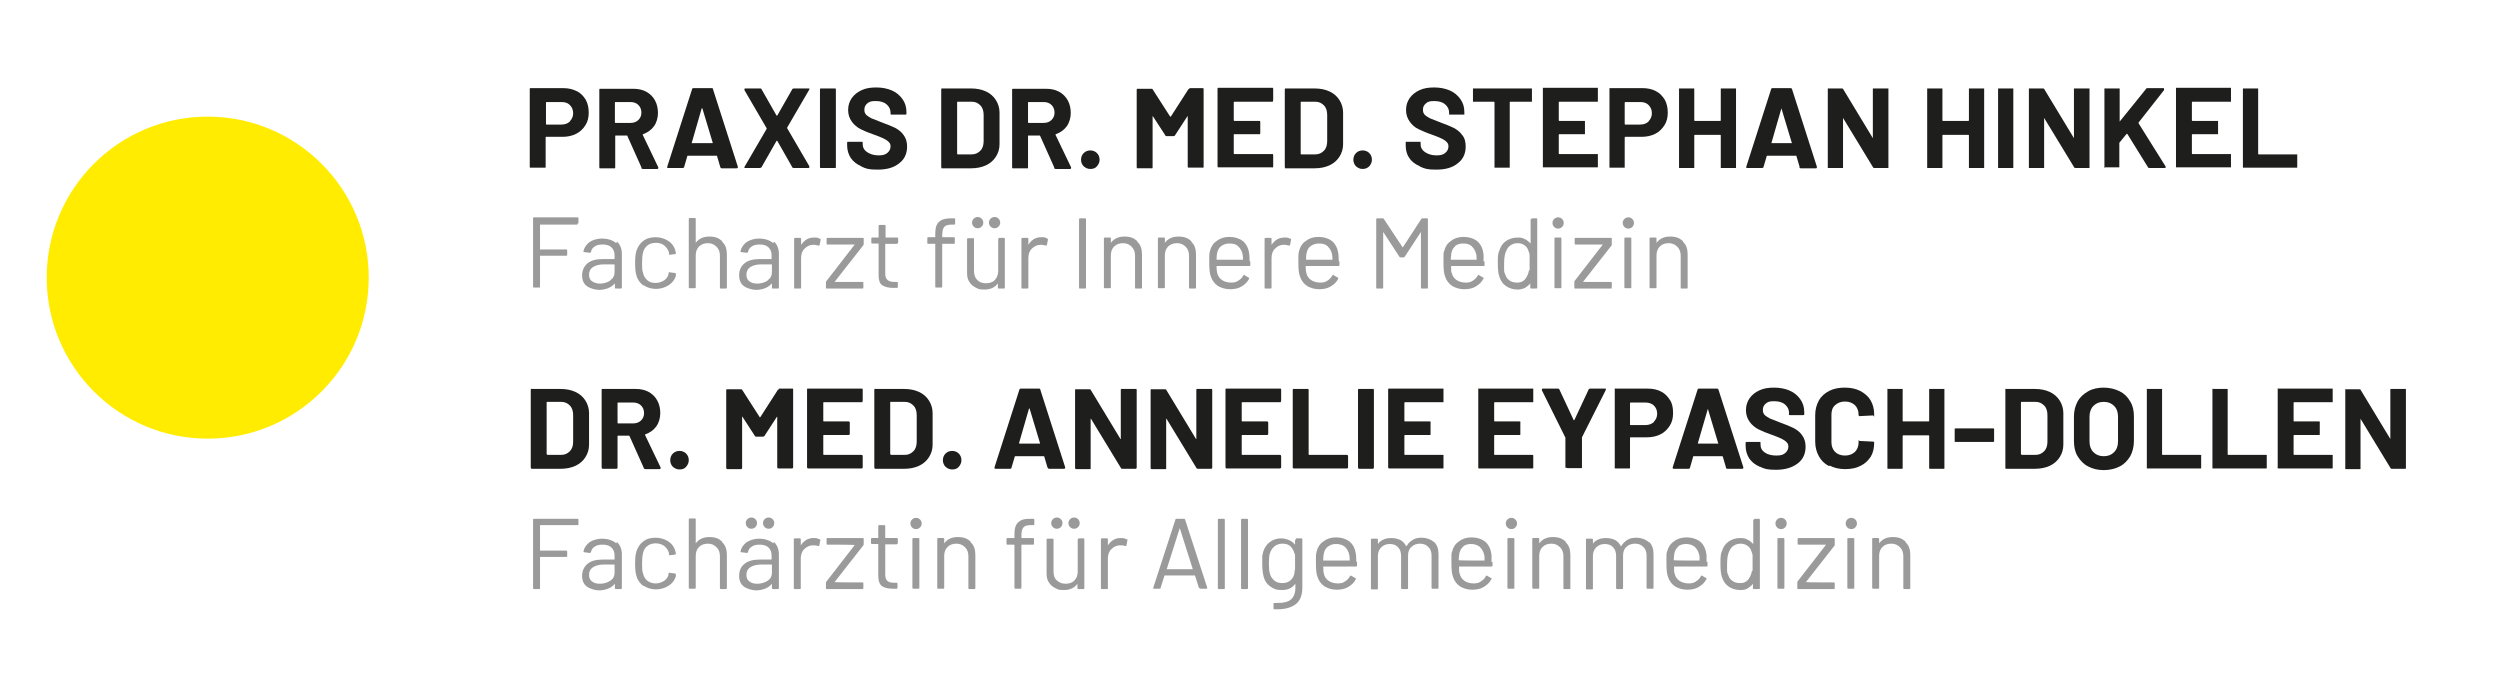 <?xml version="1.0" encoding="UTF-8"?>
<svg xmlns="http://www.w3.org/2000/svg" version="1.1" viewBox="0 0 754.6 204.1">
  <defs>
    <style>
      .cls-1 {
        fill: #9a9a9a;
      }

      .cls-2 {
        fill: #1e1e1c;
      }

      .cls-3 {
        fill: #ffec00;
      }
    </style>
  </defs>
  <!-- Generator: Adobe Illustrator 28.7.1, SVG Export Plug-In . SVG Version: 1.2.0 Build 142)  -->
  <g>
    <g id="Ebene_1">
      <g id="Ebene_1-2" data-name="Ebene_1">
        <g id="Ebene_1-2">
          <g>
            <path class="cls-2" d="M174.1,27.5c1.2.6,2,1.5,2.7,2.6.6,1.1.9,2.4.9,3.9s-.3,2.7-1,3.8-1.6,2-2.8,2.6-2.6.9-4.1.9h-4.9c-.1,0-.2,0-.2.2v8.8s0,.2-.1.3-.2,0-.3,0h-4.3c-.1,0-.1-.2-.1-.3v-23.4s0-.2.1-.3h10c1.5,0,2.9.3,4,.9h.1ZM172,36.6c.6-.6,1-1.4,1-2.4s-.3-1.8-1-2.5-1.5-.9-2.6-.9h-4.4c-.1,0-.2,0-.2.2v6.4s0,.2.2.2h4.4c1.1,0,1.9-.3,2.6-.9h0Z"/>
            <path class="cls-2" d="M193.6,50.5l-4.3-9.6h-3.4c-.1,0-.2,0-.2.2v9.4s0,.2-.1.3-.2,0-.3,0h-4.3s-.1-.2-.1-.3v-23.4s0-.2.1-.3h10.2c1.5,0,2.8.3,3.9.9s2,1.5,2.6,2.6.9,2.4.9,3.8-.4,2.9-1.2,4-1.9,1.9-3.3,2.4q-.1,0-.1.2l4.7,9.8v.2c0,.2-.1.3-.4.3h-4.2c-.2,0-.4,0-.5-.3h0v-.2ZM185.6,31v5.9s0,.2.2.2h4.5c1,0,1.8-.3,2.4-.9.6-.6.9-1.3.9-2.2s-.3-1.7-.9-2.3-1.4-.9-2.4-.9h-4.5c-.1,0-.2,0-.2.2Z"/>
            <path class="cls-2" d="M217.4,50.4l-1-3.4h-8.9l-1,3.4c0,.2-.2.3-.4.3h-4.7v-.4l7.5-23.4c0-.2.2-.3.5-.3h5.4c.2,0,.4,0,.4.3l7.5,23.4v.2c0,.2-.1.3-.4.3h-4.4c-.2,0-.4,0-.4-.3h-.1ZM208.9,43.2h6.1c.1,0,.2,0,.1-.2l-3.1-10.3h-.2l-3,10.4s0,.2.1.2h0Z"/>
            <path class="cls-2" d="M224.7,50.7v-.3l6.7-11.5v-.2l-6.7-11.5v-.2c0-.2,0-.3.3-.3h4.4c.2,0,.4,0,.5.3l4.5,7.9h.2l4.5-7.9c.1-.2.3-.3.5-.3h4.7v.3l-6.7,11.5v.2l6.7,11.5v.2c0,.2,0,.3-.3.3h-4.4c-.2,0-.4,0-.5-.3l-4.5-7.9h-.2l-4.5,7.9c-.1.2-.3.3-.5.3h-4.7Z"/>
            <path class="cls-2" d="M247.6,50.7s-.1-.2-.1-.3v-23.4s0-.2.1-.3h4.6s.1.2.1.3v23.4s0,.2-.1.3-.2,0-.3,0h-4c-.1,0-.2,0-.3,0h0Z"/>
            <path class="cls-2" d="M260,50.2c-1.4-.6-2.4-1.4-3.2-2.5-.7-1.1-1.1-2.4-1.1-3.8v-.8s0-.2.1-.3h4.5s.1.2.1.3v.5c0,.9.4,1.7,1.3,2.3s2,1,3.5,1,2.1-.3,2.7-.8.9-1.2.9-1.9-.2-1-.6-1.4-.9-.7-1.5-1-1.6-.7-3-1.2c-1.5-.5-2.9-1.1-3.9-1.6s-2-1.3-2.7-2.3-1.1-2.1-1.1-3.5.4-2.6,1.1-3.6,1.7-1.8,3-2.4c1.3-.6,2.7-.8,4.4-.8s3.3.3,4.7.9c1.4.6,2.4,1.5,3.2,2.6.8,1.1,1.2,2.4,1.2,3.9v.5s0,.2-.1.3h-4.6c0,0-.1-.2-.1-.3v-.3c0-1-.4-1.8-1.2-2.5s-1.9-1-3.3-1-1.9.2-2.5.7-.9,1.1-.9,1.9.2,1.1.5,1.5c.4.4.9.7,1.6,1.1.7.3,1.8.7,3.3,1.3,1.6.6,2.9,1.1,3.9,1.6.9.5,1.8,1.1,2.5,2.1.7.9,1.1,2.1,1.1,3.5,0,2.2-.8,3.9-2.4,5.1-1.6,1.3-3.7,1.9-6.5,1.9s-3.5-.3-4.8-.9h-.1Z"/>
            <path class="cls-2" d="M284.2,50.7s-.1-.2-.1-.3v-23.4s0-.2.1-.3h8.9c1.7,0,3.2.3,4.5.9,1.3.6,2.3,1.5,3,2.6s1.1,2.4,1.1,3.8v9.5c0,1.5-.4,2.7-1.1,3.8s-1.7,2-3,2.6-2.8.9-4.5.9h-8.9ZM289.1,46.6h4.2c1.1,0,1.9-.4,2.6-1.1.7-.7,1-1.7,1-2.9v-7.9c0-1.2-.3-2.2-1-2.9s-1.5-1.1-2.6-1.1h-4.2c-.1,0-.2,0-.2.2v15.5s0,.2.2.2Z"/>
            <path class="cls-2" d="M318.2,50.5l-4.3-9.6h-3.4c-.1,0-.2,0-.2.2v9.4s0,.2-.1.3-.2,0-.3,0h-4.3s-.1-.2-.1-.3v-23.4s0-.2.1-.3h10.2c1.5,0,2.8.3,3.9.9s2,1.5,2.6,2.6.9,2.4.9,3.8-.4,2.9-1.2,4c-.8,1.1-1.9,1.9-3.3,2.4q-.1,0-.1.2l4.7,9.8v.2c0,.2-.1.3-.4.3h-4.2c-.2,0-.4,0-.5-.3h0v-.2ZM310.3,31v5.9s0,.2.2.2h4.5c1,0,1.8-.3,2.4-.9.6-.6.9-1.3.9-2.2s-.3-1.7-.9-2.3-1.4-.9-2.4-.9h-4.5c-.1,0-.2,0-.2.2Z"/>
            <path class="cls-2" d="M327.1,50.2c-.5-.5-.8-1.2-.8-2s.3-1.5.8-2,1.2-.8,2-.8,1.5.3,2,.8.8,1.2.8,2-.3,1.4-.8,2-1.2.8-2,.8-1.4-.3-2-.8Z"/>
            <path class="cls-2" d="M358.9,26.6h4.3s.1.2.1.3v23.4s0,.2-.1.3-.2,0-.3,0h-4.3c0,0-.1-.2-.1-.3v-15.2h-.1l-3.7,5.7c-.1.2-.3.3-.5.3h-2c-.2,0-.4,0-.5-.3l-3.7-5.7h-.1v15.4s0,.2-.1.3-.2,0-.3,0h-4.3s-.1-.2-.1-.3v-23.4s0-.2.1-.3h4.3c.2,0,.4,0,.5.3l5.2,8.1h.2l5.2-8.1c.1-.2.3-.3.5-.3,0,0-.2-.2-.2-.2Z"/>
            <path class="cls-2" d="M384.2,30.7h-11.6c-.1,0-.2,0-.2.2v5.4s0,.2.2.2h7.7s.1.2.1.3v3.4s0,.2-.1.3h-7.7c-.1,0-.2,0-.2.2v5.6s0,.2.2.2h11.6c0,0,.1.2.1.3v3.4s0,.2-.1.3-.2,0-.3,0h-16.3c0,0-.1-.2-.1-.3v-23.4s0-.2.1-.3h16.6s.1.2.1.3v3.4s0,.2-.1.3v-.2.4Z"/>
            <path class="cls-2" d="M387.9,50.7s-.1-.2-.1-.3v-23.4s0-.2.1-.3h8.9c1.7,0,3.2.3,4.5.9,1.3.6,2.3,1.5,3,2.6s1.1,2.4,1.1,3.8v9.5c0,1.5-.4,2.7-1.1,3.8s-1.7,2-3,2.6-2.8.9-4.5.9h-8.9ZM392.8,46.6h4.2c1.1,0,1.9-.4,2.6-1.1.7-.7,1-1.7,1-2.9v-7.9c0-1.2-.3-2.2-1-2.9s-1.5-1.1-2.6-1.1h-4.2c-.1,0-.2,0-.2.2v15.5s0,.2.2.2Z"/>
            <path class="cls-2" d="M409.3,50.2c-.5-.5-.8-1.2-.8-2s.3-1.5.8-2,1.2-.8,2-.8,1.5.3,2,.8.8,1.2.8,2-.3,1.4-.8,2c-.5.5-1.2.8-2,.8s-1.4-.3-2-.8Z"/>
            <path class="cls-2" d="M428.6,50.2c-1.4-.6-2.5-1.4-3.2-2.5-.8-1.1-1.1-2.4-1.1-3.8v-1.1h4.5v.8c0,.9.4,1.7,1.3,2.3s2,1,3.5,1,2.1-.3,2.7-.8.9-1.2.9-1.9-.2-1-.6-1.4-.9-.7-1.5-1-1.6-.7-3-1.2c-1.5-.5-2.8-1.1-3.9-1.6s-2-1.3-2.7-2.3-1.1-2.1-1.1-3.5.4-2.6,1.1-3.6,1.7-1.8,3-2.4,2.7-.8,4.4-.8,3.3.3,4.7.9c1.4.6,2.4,1.5,3.2,2.6s1.2,2.4,1.2,3.9v.8c0,0-.2,0-.3,0h-4.3c0,0,0-.2,0-.3v-.3c0-1-.4-1.8-1.2-2.5s-1.9-1-3.3-1-1.9.2-2.5.7-.9,1.1-.9,1.9.2,1.1.5,1.5c.4.4.9.7,1.6,1.1.7.3,1.8.7,3.3,1.3,1.6.6,2.9,1.1,3.9,1.6.9.5,1.8,1.1,2.5,2.1.8.9,1.1,2.1,1.1,3.5,0,2.2-.8,3.9-2.4,5.1-1.6,1.3-3.7,1.9-6.5,1.9s-3.5-.3-4.8-.9h-.1Z"/>
            <path class="cls-2" d="M462.4,26.7v4c0,0-.2,0-.3,0h-6.2s-.2,0-.2.2v19.7c0,0-.2,0-.3,0h-4.3v-19.7s0-.2-.2-.2h-6.3c0,0,0-.2,0-.3v-3.7h18-.2Z"/>
            <path class="cls-2" d="M482.3,30.7h-11.6s-.2,0-.2.2v5.4s0,.2.2.2h7.7v4h-7.7s-.2,0-.2.2v5.6s0,.2.2.2h11.6c0,0,0,.2,0,.3v3.7c0,0-.2,0-.3,0h-16.3c0,0,0-.2,0-.3v-23.7h16.6v4-.2.4Z"/>
            <path class="cls-2" d="M499.8,27.5c1.2.6,2,1.5,2.7,2.6.6,1.1.9,2.4.9,3.9s-.3,2.7-1,3.8-1.6,2-2.8,2.6-2.6.9-4.1.9h-4.9s-.2,0-.2.2v9.1c0,0-.2,0-.3,0h-4.3c0,0,0-.2,0-.3v-23.7h10c1.5,0,2.9.3,4,.9h0ZM497.6,36.6c.6-.6,1-1.4,1-2.4s-.3-1.8-1-2.5-1.5-.9-2.6-.9h-4.4s-.2,0-.2.2v6.4s0,.2.2.2h4.4c1.1,0,1.9-.3,2.6-.9h0Z"/>
            <path class="cls-2" d="M519.4,26.7h4.6v24c0,0-.2,0-.3,0h-4.3v-9.8s0-.2-.2-.2h-7.6s-.2,0-.2.2v9.8c0,0-.2,0-.3,0h-4.3c0,0,0-.2,0-.3v-23.7h4.6v9.6s0,.2.2.2h7.6s.2,0,.2-.2v-9.6Z"/>
            <path class="cls-2" d="M543.2,50.4l-1-3.4h-8.9l-1,3.4c0,.2-.2.3-.5.3h-4.7v-.4l7.5-23.4c0-.2.2-.3.4-.3h5.4c.2,0,.4,0,.5.3l7.5,23.4v.2c0,.2,0,.3-.4.3h-4.4c-.2,0-.4,0-.5-.3h.1ZM534.7,43.2h6.1s.2,0,0-.2l-3.1-10.3h0l-3,10.4v.2h0Z"/>
            <path class="cls-2" d="M565.4,26.7h4.6v24c0,0-.2,0-.3,0h-3.9c-.2,0-.4,0-.5-.3l-9-14.8h0v15.1h-4.6c0,0,0-.2,0-.3v-23.7h4.2c.2,0,.4,0,.5.3l8.9,14.7h0v-15h0Z"/>
            <path class="cls-2" d="M594.3,26.7h4.6v24c0,0-.2,0-.3,0h-4.3v-9.8s0-.2-.2-.2h-7.6s-.2,0-.2.2v9.8c0,0-.2,0-.3,0h-4.3c0,0,0-.2,0-.3v-23.7h4.6v9.6s0,.2.2.2h7.6s.2,0,.2-.2v-9.6Z"/>
            <path class="cls-2" d="M603.1,50.7v-24h4.6v24c0,0-.2,0-.3,0h-4s-.2,0-.3,0h0Z"/>
            <path class="cls-2" d="M626.1,26.7h4.6v24c0,0-.2,0-.3,0h-3.9c-.2,0-.4,0-.5-.3l-9-14.8h0v15.1h-4.6c0,0,0-.2,0-.3v-23.7h4.2c.2,0,.4,0,.5.3l8.9,14.7h0v-15h0Z"/>
            <path class="cls-2" d="M635.2,50.7v-24h4.6v10h0l8-9.9c0-.2.3-.2.5-.2h4.6c.2,0,.3,0,.3.2v.4l-7.7,9.8v.2l8.2,13.1v.2q0,.2-.3.2h-4.6c-.2,0-.4,0-.5-.3l-6.2-10h-.2l-2.2,2.7v7.4c0,0-.2,0-.3,0h-4.3v.2Z"/>
            <path class="cls-2" d="M673.4,30.7h-11.6s-.2,0-.2.2v5.4s0,.2.2.2h7.7v4h-7.7s-.2,0-.2.2v5.6s0,.2.2.2h11.6c0,0,0,.2,0,.3v3.7c0,0-.2,0-.3,0h-16.3c0,0,0-.2,0-.3v-23.7h16.6v4-.2.4Z"/>
            <path class="cls-2" d="M677,50.7v-24h4.6v19.7s0,.2.2.2h11.6c0,0,0,.2,0,.3v3.7c0,0-.2,0-.3,0h-16.2.1Z"/>
            <path class="cls-1" d="M174.2,67.8h-11.2v7.5h7.9c.2,0,.3,0,.3.3v1.3c0,.2-.1.3-.3.3h-7.9v9.3c0,.2,0,.3-.3.3h-1.5c-.2,0-.3,0-.3-.3v-20.6c0-.2,0-.3.3-.3h13.1c.2,0,.3,0,.3.3v1.3c0,.2,0,.3-.3.3h0v.3Z"/>
            <path class="cls-1" d="M186.2,72.9c1,.9,1.5,2.2,1.5,3.7v10.2c0,.2-.1.3-.3.3h-1.5c-.2,0-.3,0-.3-.3v-1.2h-.1c-.5.6-1.2,1.1-2,1.4s-1.7.5-2.7.5-2.6-.4-3.6-1.1-1.5-1.8-1.5-3.3.6-2.7,1.6-3.6c1.1-.9,2.6-1.3,4.6-1.3h3.6v-1.1c0-1-.3-1.8-.9-2.4s-1.5-.9-2.7-.9-1.8.2-2.4.6-1,.9-1.1,1.6c0,.2-.2.3-.4.3l-1.6-.2c-.2,0-.3,0-.3-.2.2-1.1.8-2,1.8-2.8,1-.7,2.4-1.1,3.9-1.1s3.2.5,4.2,1.4l.2-.4h0ZM184.2,84.6c.9-.6,1.3-1.4,1.3-2.4v-2.4h-3.3c-1.3,0-2.4.3-3.2.8s-1.2,1.3-1.2,2.3.3,1.6.9,2,1.4.7,2.4.7,2.2-.3,3.1-.9h0Z"/>
            <path class="cls-1" d="M194.2,86.2c-1-.8-1.8-1.8-2.1-3.1-.3-.9-.4-2.1-.4-3.7s.1-2.7.4-3.7c.4-1.2,1.1-2.3,2.1-3,1-.8,2.3-1.1,3.7-1.1s2.7.4,3.8,1.1,1.8,1.7,2.1,2.8c.1.4.2.7.2.9h0c0,.2,0,.3-.3.3l-1.5.2h0c-.1,0-.2,0-.3-.3v-.5c-.3-.8-.7-1.4-1.4-2s-1.6-.8-2.6-.8-1.9.3-2.5.8-1.1,1.2-1.3,2.1c-.2.8-.3,1.8-.3,3.1s0,2.4.3,3.1c.2.9.6,1.6,1.3,2.2s1.5.8,2.5.8,1.8-.3,2.6-.8c.7-.5,1.2-1.2,1.3-2h0v-.2c0-.2.1-.3.4-.2l1.5.2c.2,0,.3,0,.3.3v.6c-.4,1.2-1.1,2.1-2.2,2.8s-2.4,1.1-3.8,1.1-2.7-.4-3.7-1.1h-.1Z"/>
            <path class="cls-1" d="M218,73c1,.9,1.4,2.2,1.4,3.8v10c0,.2-.1.3-.3.3h-1.5c-.2,0-.3,0-.3-.3v-9.6c0-1.1-.3-2-1-2.7s-1.5-1.1-2.6-1.1-2,.3-2.7,1-1,1.6-1,2.7v9.6c0,.2-.1.3-.3.3h-1.5c-.2,0-.3,0-.3-.3v-20.6c0-.2.1-.3.3-.3h1.5c.2,0,.3,0,.3.3v7.2h0c.9-1.2,2.2-1.9,4.1-1.9s2.9.5,3.9,1.4v.2h0Z"/>
            <path class="cls-1" d="M233.6,72.9c1,.9,1.5,2.2,1.5,3.7v10.2c0,.2-.1.3-.3.3h-1.5c-.2,0-.3,0-.3-.3v-1.2h-.1c-.5.6-1.2,1.1-2,1.4s-1.7.5-2.7.5-2.6-.4-3.6-1.1-1.5-1.8-1.5-3.3.5-2.7,1.6-3.6,2.6-1.3,4.6-1.3h3.6v-1.1c0-1-.3-1.8-.9-2.4s-1.5-.9-2.7-.9-1.8.2-2.4.6-1,.9-1.1,1.6c0,.2-.2.3-.4.3l-1.6-.2c-.2,0-.3,0-.3-.2.2-1.1.8-2,1.8-2.8,1.1-.7,2.4-1.1,3.9-1.1s3.2.5,4.2,1.4l.2-.4h0ZM231.7,84.6c.9-.6,1.3-1.4,1.3-2.4v-2.4h-3.3c-1.3,0-2.4.3-3.2.8s-1.2,1.3-1.2,2.3.3,1.6.9,2c.6.5,1.4.7,2.4.7s2.2-.3,3.1-.9h0Z"/>
            <path class="cls-1" d="M247.5,72c.2,0,.2.2.2.4l-.3,1.5c0,.2-.2.3-.4.2-.3,0-.7-.2-1.2-.2h-.4c-1.1,0-1.9.5-2.6,1.2s-1,1.7-1,2.8v8.9c0,.2-.1.3-.3.3h-1.5c-.2,0-.3,0-.3-.3v-14.7c0-.2.1-.3.3-.3h1.5c.2,0,.3,0,.3.3v1.8h0c.4-.6,1-1.2,1.6-1.6.7-.4,1.4-.6,2.3-.6s1.2,0,1.7.4h0Z"/>
            <path class="cls-1" d="M249.3,86.8v-1.5s0-.3.1-.4l8.6-11.1h-8.2c-.2,0-.3,0-.3-.3v-1.4c0-.2.1-.3.3-.3h10.6c.2,0,.3,0,.3.3v1.5s0,.3-.1.4l-8.7,11.1h8.4c.2,0,.3,0,.3.3v1.4c0,.2-.1.3-.3.3h-10.7c-.2,0-.3,0-.3-.3h0Z"/>
            <path class="cls-1" d="M270.7,73.6h-3.5v8.9c0,1,.2,1.6.7,2,.4.4,1.1.6,2,.6h.8c.2,0,.3,0,.3.3v1.2c0,.2-.1.3-.3.3h-1.1c-1.5,0-2.5-.3-3.3-.8s-1.1-1.6-1.1-3v-9.6h-1.9c-.2,0-.3,0-.3-.3v-1.2c0-.2.1-.3.3-.3h1.9v-3.5c0-.2.1-.3.3-.3h1.5c.2,0,.3,0,.3.3v3.5h3.5c.2,0,.3,0,.3.3v1.2c0,.2-.1.3-.3.3h0Z"/>
            <path class="cls-1" d="M285,68.5c-.4.5-.6,1.3-.6,2.5v.6h3.5c.2,0,.3,0,.3.3v1.4c0,.2-.1.3-.3.3h-3.5v12.9c0,.2-.1.3-.3.3h-1.5c-.2,0-.3,0-.3-.3v-12.9h-2.1c-.2,0-.3,0-.3-.3v-1.4c0-.2.1-.3.3-.3h2.1v-.7c0-1.3.1-2.2.4-2.9s.8-1.2,1.5-1.6c.7-.3,1.7-.5,2.9-.5h.9c.2,0,.3,0,.3.3v1.3c0,.2-.1.3-.3.3h-.7c-1.1,0-1.9.2-2.3.7Z"/>
            <path class="cls-1" d="M301.5,71.8h1.5c.2,0,.3,0,.3.3v14.7c0,.2-.1.3-.3.3h-1.5c-.2,0-.3,0-.3-.3v-1.3h0c-.8,1.2-2.2,1.9-4,1.9s-1.9-.2-2.7-.6c-.8-.4-1.5-1-1.9-1.7-.5-.7-.7-1.6-.7-2.7v-10.2c0-.2.1-.3.3-.3h1.5c.2,0,.3,0,.3.3v9.6c0,1.1.3,2.1,1,2.7.6.7,1.5,1,2.6,1s2.1-.3,2.7-1,1-1.6,1-2.7v-9.6c0-.2.1-.3.3-.3h0ZM293.9,68.4c-.3-.3-.5-.7-.5-1.2s.2-.9.5-1.2.7-.5,1.2-.5.9.2,1.2.5c.3.3.5.7.5,1.2s-.2.9-.5,1.2c-.3.3-.7.5-1.2.5s-.9-.2-1.2-.5ZM299,68.4c-.3-.3-.5-.7-.5-1.2s.2-.9.5-1.2c.3-.3.7-.5,1.2-.5s.9.2,1.2.5c.3.3.5.7.5,1.2s-.2.9-.5,1.2c-.3.3-.7.5-1.2.5s-.9-.2-1.2-.5Z"/>
            <path class="cls-1" d="M316.1,72c.2,0,.2.2.2.4l-.3,1.5c0,.2-.2.3-.4.2-.3,0-.7-.2-1.2-.2h-.4c-1,0-1.9.5-2.6,1.2s-1,1.7-1,2.8v8.9c0,.2-.1.3-.3.3h-1.5c-.2,0-.3,0-.3-.3v-14.7c0-.2.1-.3.3-.3h1.5c.2,0,.3,0,.3.3v1.8h0c0,.2,0,0,0,0,.4-.7,1-1.3,1.6-1.7.7-.4,1.4-.6,2.3-.6s1.2,0,1.7.4h0Z"/>
            <path class="cls-1" d="M325.7,86.8v-20.6c0-.2.1-.3.3-.3h1.5c.2,0,.3,0,.3.3v20.6c0,.2-.1.3-.3.3h-1.5c-.2,0-.3,0-.3-.3Z"/>
            <path class="cls-1" d="M343.3,73c1,.9,1.4,2.2,1.4,3.8v10c0,.2-.1.3-.3.3h-1.5c-.2,0-.3,0-.3-.3v-9.6c0-1.1-.3-2-1-2.7s-1.5-1.1-2.6-1.1-2,.3-2.7,1-1,1.6-1,2.7v9.6c0,.2-.1.3-.3.3h-1.5c-.2,0-.3,0-.3-.3v-14.7c0-.2.1-.3.3-.3h1.5c.2,0,.3,0,.3.3v1.3h0c.9-1.2,2.2-1.9,4.1-1.9s2.9.5,3.9,1.4c0,0,0,.2,0,.2Z"/>
            <path class="cls-1" d="M359.6,73c1,.9,1.4,2.2,1.4,3.8v10c0,.2-.1.3-.3.3h-1.5c-.2,0-.3,0-.3-.3v-9.6c0-1.1-.3-2-1-2.7s-1.5-1.1-2.6-1.1-2,.3-2.7,1-1,1.6-1,2.7v9.6c0,.2-.1.3-.3.3h-1.5c-.2,0-.3,0-.3-.3v-14.7c0-.2.1-.3.3-.3h1.5c.2,0,.3,0,.3.3v1.3h0c.9-1.2,2.2-1.9,4.1-1.9s2.9.5,3.9,1.4c0,0,0,.2,0,.2Z"/>
            <path class="cls-1" d="M377.4,79v1c0,.2-.1.3-.3.3h-9.9c0,1.1.1,1.8.2,2.1.2.9.7,1.6,1.4,2.1.7.5,1.7.8,2.8.8s1.6-.2,2.2-.6,1.2-.9,1.5-1.6c.1-.2.3-.2.4,0l1.2.7c.2,0,.2.2.1.4-.5,1-1.3,1.7-2.3,2.3-1,.6-2.2.8-3.5.8s-2.6-.4-3.6-1c-1-.7-1.7-1.6-2.1-2.8-.4-1-.5-2.4-.5-4.2v-2.1c0-.5.1-1,.2-1.4.3-1.3,1-2.4,2.1-3.1,1-.8,2.3-1.2,3.8-1.2s3.2.5,4.2,1.4,1.6,2.2,1.8,3.9c0,.6.1,1.3.1,2.1h.2,0ZM368.7,74.2c-.7.5-1.1,1.2-1.3,2.1-.1.4-.2,1.1-.2,2.1h8c0-.9-.1-1.6-.2-1.9-.2-.9-.7-1.6-1.3-2.2s-1.5-.8-2.6-.8-1.8.3-2.5.8h.1Z"/>
            <path class="cls-1" d="M389.5,72c.2,0,.2.2.2.4l-.3,1.5c0,.2-.2.3-.4.2-.3,0-.7-.2-1.2-.2h-.4c-1.1,0-1.9.5-2.6,1.2s-1,1.7-1,2.8v8.9c0,.2-.1.3-.3.3h-1.5c-.2,0-.3,0-.3-.3v-14.7c0-.2.1-.3.3-.3h1.5c.2,0,.3,0,.3.3v1.8h0c.4-.6,1-1.2,1.6-1.6.7-.4,1.4-.6,2.3-.6s1.2,0,1.7.4h0Z"/>
            <path class="cls-1" d="M404.3,79v1c0,.2-.1.3-.3.3h-9.9c0,1.1.1,1.8.2,2.1.2.9.7,1.6,1.4,2.1.7.5,1.7.8,2.8.8s1.6-.2,2.2-.6,1.1-.9,1.5-1.6c.1-.2.3-.2.4,0l1.2.7c.2,0,.2.2.1.4-.5,1-1.3,1.7-2.3,2.3s-2.2.8-3.5.8-2.6-.4-3.6-1c-1-.7-1.7-1.6-2.1-2.8-.4-1-.5-2.4-.5-4.2v-2.1c0-.5.1-1,.2-1.4.3-1.3,1-2.4,2.1-3.1,1-.8,2.3-1.2,3.8-1.2s3.2.5,4.2,1.4,1.6,2.2,1.8,3.9c0,.6.1,1.3.1,2.1h.2,0ZM395.7,74.2c-.7.5-1.1,1.2-1.3,2.1-.1.4-.2,1.1-.2,2.1h8c0-.9-.1-1.6-.2-1.9-.2-.9-.7-1.6-1.3-2.2s-1.5-.8-2.6-.8-1.8.3-2.5.8h.1Z"/>
            <path class="cls-1" d="M429.1,65.9h1.6c.2,0,.3,0,.3.3v20.6c0,.2,0,.3-.3.3h-1.5c-.2,0-.3,0-.3-.3v-16.8h0l-4.9,7.5s-.2.2-.4.2h-.8c-.1,0-.3,0-.4-.2l-4.9-7.5h0v16.8c0,.2-.1.3-.3.3h-1.5c-.2,0-.3,0-.3-.3v-20.6c0-.2.1-.3.3-.3h1.6c.2,0,.3,0,.4.2l5.7,8.6h0l5.6-8.6s.2-.2.4-.2h-.3Z"/>
            <path class="cls-1" d="M448.1,79v1c0,.2,0,.3-.3.3h-9.8c0,1.1,0,1.8.2,2.1.2.9.7,1.6,1.4,2.1s1.7.8,2.8.8,1.6-.2,2.2-.6,1.1-.9,1.5-1.6c0-.2.3-.2.4,0l1.2.7c.2,0,.2.2,0,.4-.5,1-1.3,1.7-2.3,2.3s-2.2.8-3.5.8-2.6-.4-3.6-1c-1-.7-1.7-1.6-2.1-2.8-.4-1-.5-2.4-.5-4.2v-2.1c0-.5,0-1,.2-1.4.3-1.3,1-2.4,2.1-3.1,1-.8,2.3-1.2,3.8-1.2s3.2.5,4.2,1.4,1.6,2.2,1.8,3.9v2.1h.3ZM439.4,74.2c-.7.5-1.1,1.2-1.3,2.1,0,.4-.2,1.1-.2,2.1h7.8c0-.9,0-1.6-.2-1.9-.2-.9-.7-1.6-1.3-2.2s-1.5-.8-2.6-.8-1.8.3-2.5.8h.3Z"/>
            <path class="cls-1" d="M462.2,65.9h1.5c.2,0,.3,0,.3.3v20.6c0,.2,0,.3-.3.3h-1.5c-.2,0-.3,0-.3-.3v-1.3h0c-.4.6-1,1-1.6,1.4-.7.3-1.4.5-2.2.5-1.4,0-2.6-.4-3.6-1.1s-1.6-1.7-2-3c-.3-.9-.4-2.2-.4-3.8s0-2.9.4-3.7c.4-1.3,1-2.3,2-3s2.2-1.1,3.6-1.1,1.5.2,2.2.5,1.2.8,1.7,1.3h0v-7.1c0-.2,0-.3.3-.3v-.2h-.1ZM461.7,81.7v-4.6c0-.6-.2-1-.4-1.5-.2-.7-.6-1.2-1.2-1.6s-1.2-.6-2-.6-1.5.2-2.1.6-1,.9-1.3,1.6c-.2.4-.4.9-.5,1.5s-.2,1.3-.2,2.3v2.2c0,.5.2,1,.4,1.4.2.7.7,1.3,1.3,1.7s1.3.6,2.2.6,1.5-.2,2-.6.9-1,1.2-1.7c.2-.4.3-.9.4-1.4h.2Z"/>
            <path class="cls-1" d="M469.1,68.5c-.3-.3-.5-.7-.5-1.2s.2-.9.5-1.2.7-.5,1.2-.5.9.2,1.2.5.5.7.5,1.2-.2.9-.5,1.2c-.3.3-.7.5-1.2.5s-.9-.2-1.2-.5ZM469.2,86.7v-14.7c0-.2,0-.3.3-.3h1.5c.2,0,.3,0,.3.3v14.7c0,.2,0,.3-.3.3h-1.5c-.2,0-.3,0-.3-.3Z"/>
            <path class="cls-1" d="M475.2,86.8v-1.9l8.6-11.1h-8.2c-.2,0-.3,0-.3-.3v-1.4c0-.2,0-.3.3-.3h10.6c.2,0,.3,0,.3.3v1.9l-8.7,11.1h8.4c.2,0,.3,0,.3.3v1.4c0,.2,0,.3-.3.3h-10.7c-.2,0-.3,0-.3-.3h0Z"/>
            <path class="cls-1" d="M490.3,68.5c-.3-.3-.5-.7-.5-1.2s.2-.9.5-1.2c.3-.3.7-.5,1.2-.5s.9.2,1.2.5.5.7.5,1.2-.2.9-.5,1.2c-.3.3-.7.5-1.2.5s-.9-.2-1.2-.5ZM490.3,86.7v-14.7c0-.2,0-.3.3-.3h1.5c.2,0,.3,0,.3.3v14.7c0,.2,0,.3-.3.3h-1.5c-.2,0-.3,0-.3-.3Z"/>
            <path class="cls-1" d="M508,73c1,.9,1.4,2.2,1.4,3.8v10c0,.2,0,.3-.3.3h-1.5c-.2,0-.3,0-.3-.3v-9.6c0-1.1-.3-2-1-2.7s-1.5-1.1-2.6-1.1-2,.3-2.7,1-1,1.6-1,2.7v9.6c0,.2,0,.3-.3.3h-1.5c-.2,0-.3,0-.3-.3v-14.7c0-.2,0-.3.3-.3h1.5c.2,0,.3,0,.3.3v1.3h0c.9-1.2,2.2-1.9,4.1-1.9s2.9.5,3.9,1.4c0,0,0,.2,0,.2Z"/>
            <path class="cls-2" d="M160.3,141.4s-.1-.2-.1-.3v-23.4s0-.2.1-.3.2,0,.3,0h8.6c1.7,0,3.2.3,4.5.9s2.3,1.5,3,2.6,1.1,2.4,1.1,3.8v9.5c0,1.5-.4,2.7-1.1,3.8s-1.7,2-3,2.6-2.8.9-4.5.9h-8.6c-.1,0-.2,0-.3-.1h0ZM165.2,137.3h4.2c1.1,0,1.9-.4,2.6-1.1s1-1.7,1-2.9v-8c0-1.2-.3-2.2-1-2.9s-1.5-1.1-2.6-1.1h-4.2c-.1,0-.2,0-.2.2v15.5c0,.1,0,.2.2.2h0Z"/>
            <path class="cls-2" d="M194.3,141.2l-4.3-9.6s-.1-.1-.2-.1h-3.2c-.1,0-.2,0-.2.2v9.4c0,.1,0,.2-.1.3s-.2.1-.3.1h-4c-.1,0-.2,0-.3-.1,0,0-.1-.2-.1-.3v-23.4s0-.2.1-.3h10.2c1.5,0,2.8.3,3.9.9s2,1.5,2.6,2.6.9,2.4.9,3.8-.4,2.9-1.2,4-1.9,1.9-3.3,2.4c-.1,0-.1.1-.1.2l4.7,9.8v.2c0,.2-.1.3-.4.3h-4.2c-.2,0-.4-.1-.5-.3h0ZM186.4,121.7v5.9c0,.1,0,.2.2.2h4.5c1,0,1.8-.3,2.4-.9s.9-1.3.9-2.2-.3-1.7-.9-2.3-1.4-.9-2.4-.9h-4.5c-.1,0-.2,0-.2.2Z"/>
            <path class="cls-2" d="M203.1,140.9c-.5-.5-.8-1.2-.8-2s.3-1.5.8-2,1.2-.8,2-.8,1.5.3,2,.8.8,1.2.8,2-.3,1.4-.8,2-1.2.8-2,.8-1.4-.3-2-.8Z"/>
            <path class="cls-2" d="M235,117.3h4.3c.1,0,.1.2.1.3v23.4c0,.1,0,.2-.1.3s-.2.1-.3.1h-4c-.1,0-.2,0-.3-.1s-.1-.2-.1-.3v-15.2h0c0,0,0,0-.1,0l-3.7,5.7c-.1.2-.3.3-.5.3h-2c-.2,0-.4,0-.5-.3l-3.7-5.7s0-.1-.1,0,0,0,0,.2v15.2c0,.1,0,.2-.1.3s-.2.1-.3.1h-4c-.1,0-.2,0-.3-.1,0,0-.1-.2-.1-.3v-23.4c0,0,0-.2.1-.3h4.3c.2,0,.4,0,.5.3l5.2,8.1c0,.1.1.1.2,0l5.2-8.1c.1-.2.3-.3.5-.3l-.2-.2h0Z"/>
            <path class="cls-2" d="M260.3,121.4s-.2,0-.3,0h-11.3c-.1,0-.2,0-.2.2v5.4c0,.1,0,.2.2.2h7.4c.1,0,.2,0,.3.1s.1.2.1.3v3.3c0,.1,0,.2-.1.3s-.2.1-.3.1h-7.4c-.1,0-.2,0-.2.2v5.6c0,.1,0,.2.2.2h11.3c.1,0,.2,0,.3.1s.1.2.1.3v3.3c0,.1,0,.2-.1.3s-.2.1-.3.1h-16c-.1,0-.2,0-.3-.1s-.1-.2-.1-.3v-23.4s0-.2.1-.3.2,0,.3,0h16.3c0,0,.1.2.1.3v3.3c0,0,0,.2-.1.3h0Z"/>
            <path class="cls-2" d="M264,141.4s-.1-.2-.1-.3v-23.4s0-.2.1-.3.2,0,.3,0h8.6c1.7,0,3.2.3,4.5.9s2.3,1.5,3,2.6,1.1,2.4,1.1,3.8v9.5c0,1.5-.4,2.7-1.1,3.8s-1.7,2-3,2.6-2.8.9-4.5.9h-8.6c-.1,0-.2,0-.3-.1h0ZM268.9,137.3h4.2c1.1,0,1.9-.4,2.6-1.1.7-.7,1-1.7,1-2.9v-8c0-1.2-.3-2.2-1-2.9s-1.5-1.1-2.6-1.1h-4.2c-.1,0-.2,0-.2.2v15.5c0,.1,0,.2.2.2h0Z"/>
            <path class="cls-2" d="M285.4,140.9c-.5-.5-.8-1.2-.8-2s.3-1.5.8-2,1.2-.8,2-.8,1.5.3,2,.8.8,1.2.8,2-.3,1.4-.8,2-1.2.8-2,.8-1.4-.3-2-.8Z"/>
            <path class="cls-2" d="M316.2,141.2l-1-3.4s-.1-.1-.2-.1h-8.5s-.1,0-.2.1l-1,3.4c0,.2-.2.3-.4.3h-4.4c-.1,0-.2,0-.3-.1v-.4l7.5-23.4c0-.2.2-.3.5-.3h5.4c.2,0,.4,0,.4.3l7.5,23.4v.2c0,.2-.1.3-.4.3h-4.4c-.2,0-.4-.1-.4-.3h-.1ZM307.7,133.9h6.1c.1,0,.2,0,.1-.2l-3.1-10.3s0-.1-.1-.1h-.1c0,.1-3,10.4-3,10.4,0,.1,0,.2.1.2h0Z"/>
            <path class="cls-2" d="M338.4,117.4h4.6c0,0,.1.2.1.3v23.4c0,.1,0,.2-.1.3s-.2.1-.3.1h-3.9c-.2,0-.4,0-.5-.3l-9-14.8h-.1v15.1c0,.1-.2.1-.3.1h-4c-.1,0-.2,0-.3-.1s-.1-.2-.1-.3v-23.4s0-.2.1-.3.2,0,.3,0h3.9c.2,0,.4,0,.5.3l8.9,14.7h.1c.1,0,0,0,0-.2v-14.8h.1Z"/>
            <path class="cls-2" d="M361.2,117.4h4.6c0,0,.1.2.1.3v23.4c0,.1,0,.2-.1.3s-.2.1-.3.1h-3.9c-.2,0-.4,0-.5-.3l-9-14.8h-.1v15.1c0,.1-.2.1-.3.1h-4c-.1,0-.2,0-.3-.1s-.1-.2-.1-.3v-23.4s0-.2.1-.3.2,0,.3,0h3.9c.2,0,.4,0,.5.3l8.9,14.7h.1c.1,0,0,0,0-.2v-14.8h.1Z"/>
            <path class="cls-2" d="M386.6,121.4s-.2,0-.3,0h-11.3c-.1,0-.2,0-.2.2v5.4c0,.1,0,.2.2.2h7.4c.1,0,.2,0,.3.1s.1.2.1.3v3.3c0,.1,0,.2-.1.3s-.2.1-.3.1h-7.4c-.1,0-.2,0-.2.2v5.6c0,.1,0,.2.2.2h11.3c.1,0,.2,0,.3.1,0,0,.1.2.1.3v3.3c0,.1,0,.2-.1.3,0,0-.2.1-.3.1h-16c-.1,0-.2,0-.3-.1,0,0-.1-.2-.1-.3v-23.4s0-.2.1-.3h16.6s.1.2.1.3v3.3c0,0,0,.2-.1.3h0Z"/>
            <path class="cls-2" d="M390.3,141.4s-.1-.2-.1-.3v-23.4s0-.2.1-.3h4.6c0,0,.1.2.1.3v19.4c0,.1,0,.2.2.2h11.3c.1,0,.2,0,.3.1s.1.2.1.3v3.3c0,.1,0,.2-.1.3s-.2.1-.3.1h-15.9c-.1,0-.2,0-.3-.1h0Z"/>
            <path class="cls-2" d="M410,141.4s-.1-.2-.1-.3v-23.4s0-.2.1-.3h4.6c0,0,.1.2.1.3v23.4c0,.1,0,.2-.1.3s-.2.1-.3.1h-4c-.1,0-.2,0-.3-.1Z"/>
            <path class="cls-2" d="M435.7,121.4s-.2,0-.3,0h-11.3s-.2,0-.2.2v5.4c0,.1,0,.2.2.2h7.4s.2,0,.3.1,0,.2,0,.3v3.6c0,.1-.2.1-.3.1h-7.4s-.2,0-.2.2v5.6c0,.1,0,.2.2.2h11.3s.2,0,.3.1,0,.2,0,.3v3.6c0,.1-.2.1-.3.1h-16c-.1,0-.2,0-.3-.1s-.1-.2-.1-.3v-23.4s0-.2.1-.3.2,0,.3,0h16.3c0,0,0,.2,0,.3v3.6h0Z"/>
            <path class="cls-2" d="M462.8,121.4s-.2,0-.3,0h-11.3s-.2,0-.2.2v5.4c0,.1,0,.2.2.2h7.4s.2,0,.3.1,0,.2,0,.3v3.6c0,.1-.2.1-.3.1h-7.4s-.2,0-.2.2v5.6c0,.1,0,.2.2.2h11.3s.2,0,.3.1v3.9s-.2.1-.3.1h-16s-.2,0-.3-.1v-24h16.6v3.9h0Z"/>
            <path class="cls-2" d="M472.5,141.3v-9.2l-7.1-14.3v-.2c0-.2,0-.3.4-.3h4.4c.2,0,.4,0,.5.3l4.3,9.2q0,.1.2,0l4.3-9.2c0-.2.3-.3.5-.3h4.7v.4l-7.2,14.3v9.2c0,.1-.2.1-.3.1h-4s-.2,0-.3-.1h-.4Z"/>
            <path class="cls-2" d="M501.4,118.2c1.2.6,2,1.5,2.7,2.6s.9,2.4.9,3.9-.3,2.7-1,3.8-1.6,2-2.8,2.6-2.6.9-4.1.9h-4.9s-.2,0-.2.2v9.1c0,.1-.2.1-.3.1h-4s-.2,0-.3-.1,0-.2,0-.3v-23.7c0-.1.2,0,.3,0h9.7c1.5,0,2.9.3,4,.9h0ZM499.2,127.3c.6-.6,1-1.4,1-2.4s-.3-1.8-1-2.5c-.6-.6-1.5-.9-2.6-.9h-4.4s-.2,0-.2.2v6.4c0,.1,0,.2.2.2h4.4c1.1,0,1.9-.3,2.6-.9h0Z"/>
            <path class="cls-2" d="M521,141.2l-1-3.4s0-.1-.2-.1h-8.7c0,.1-1,3.5-1,3.5,0,.2-.2.3-.5.3h-4.4s-.2,0-.3-.1v-.4l7.5-23.4c0-.2.2-.3.4-.3h5.4c.2,0,.4,0,.5.3l7.5,23.4v.2c0,.2,0,.3-.4.3h-4.4c-.2,0-.4-.1-.5-.3h0ZM512.5,133.9h6.1s.2,0,0-.2l-3.1-10.3h0l-3,10.3v.2h0Z"/>
            <path class="cls-2" d="M531.2,140.9c-1.4-.6-2.4-1.4-3.2-2.5-.7-1.1-1.1-2.4-1.1-3.8v-1.1s.2-.1.3-.1h3.9s.2,0,.3.1v.8c0,.9.4,1.7,1.3,2.3s2,.9,3.5.9,2.1-.3,2.7-.8.9-1.2.9-1.9-.2-1-.6-1.4-.9-.7-1.5-1-1.6-.7-3-1.2c-1.5-.5-2.9-1.1-3.9-1.6s-2-1.3-2.7-2.3-1.1-2.1-1.1-3.5.4-2.6,1.1-3.6c.7-1,1.7-1.8,3-2.4s2.7-.8,4.4-.8,3.3.3,4.7.9,2.4,1.5,3.2,2.6,1.2,2.4,1.2,3.9v.8s-.2.1-.3.1h-4s-.2,0-.3-.1,0-.2,0-.3v-.3c0-1-.4-1.8-1.2-2.5s-1.9-1-3.3-1-1.9.2-2.5.7-.9,1.1-.9,1.9.2,1.1.5,1.5c.4.4.9.7,1.6,1.1.7.3,1.8.7,3.3,1.3,1.6.6,2.9,1.1,3.9,1.6.9.5,1.8,1.1,2.5,2.1.7.9,1.1,2.1,1.1,3.5,0,2.2-.8,3.9-2.4,5.1s-3.7,1.9-6.5,1.9-3.5-.3-4.8-.9h-.1Z"/>
            <path class="cls-2" d="M552.1,140.7c-1.4-.7-2.4-1.7-3.1-3-.7-1.3-1.1-2.7-1.1-4.4v-8c0-1.7.4-3.1,1.1-4.4.7-1.3,1.8-2.2,3.1-2.9,1.4-.7,2.9-1,4.7-1s3.3.3,4.7,1c1.3.7,2.4,1.6,3.1,2.8.7,1.2,1.1,2.6,1.1,4.2s0,.3-.4.4l-4,.2h0c-.2,0-.3-.1-.3-.4,0-1.2-.4-2.2-1.1-2.9-.8-.7-1.7-1.1-3-1.1s-2.2.4-3,1.1-1.1,1.7-1.1,2.9v8.3c0,1.2.4,2.2,1.1,2.9.7.7,1.7,1.1,3,1.1s2.2-.4,3-1.1c.7-.7,1.1-1.7,1.1-2.9s0-.4.4-.4l4,.2s.2,0,.3.1v.2c0,1.6-.3,3-1,4.2-.8,1.2-1.8,2.2-3.1,2.8-1.3.7-2.9,1-4.7,1s-3.4-.4-4.7-1.1v.2h0Z"/>
            <path class="cls-2" d="M582.3,117.4h4.6c0,0,0,.2,0,.3v23.7c0,.1-.2.1-.3.1h-4s-.2,0-.3-.1v-9.8c0-.1,0-.2-.2-.2h-7.6s-.2,0-.2.2v9.8c0,.1-.2.1-.3.1h-4s-.2,0-.3-.1,0-.2,0-.3v-23.7c0-.1.2,0,.3,0h4.3c0,0,0,.2,0,.3v9.3c0,.1,0,.2.2.2h7.6s.2,0,.2-.2v-9.6Z"/>
            <path class="cls-2" d="M590,133.3v-3.9s.2-.1.3-.1h11.3s.2,0,.3.1v3.9s-.2.1-.3.1h-11.3s-.2,0-.3-.1Z"/>
            <path class="cls-2" d="M605.3,141.4v-24c0-.1.2,0,.3,0h8.6c1.7,0,3.2.3,4.5.9s2.3,1.5,3,2.6,1.1,2.4,1.1,3.8v9.5c0,1.5-.4,2.7-1.1,3.8-.7,1.1-1.7,2-3,2.6s-2.8.9-4.5.9h-8.6s-.2,0-.3-.1h0ZM610.2,137.3h4.2c1.1,0,1.9-.4,2.6-1.1.7-.7,1-1.7,1-2.9v-8c0-1.2-.3-2.2-1-2.9s-1.5-1.1-2.6-1.1h-4.2s-.2,0-.2.2v15.5c0,.1,0,.2.2.2h0Z"/>
            <path class="cls-2" d="M630.3,140.8c-1.4-.7-2.4-1.8-3.2-3.1s-1.1-2.9-1.1-4.6v-7.4c0-1.7.4-3.2,1.1-4.5s1.8-2.3,3.2-3.1,3-1.1,4.7-1.1,3.4.4,4.8,1.1,2.4,1.7,3.2,3.1c.8,1.3,1.1,2.8,1.1,4.5v7.4c0,1.7-.4,3.3-1.1,4.6-.8,1.3-1.8,2.4-3.2,3.1s-3,1.1-4.8,1.1-3.4-.4-4.7-1.1ZM638.1,136.5c.8-.8,1.2-1.9,1.2-3.2v-7.6c0-1.3-.4-2.4-1.2-3.2s-1.8-1.2-3.1-1.2-2.3.4-3.1,1.2c-.8.8-1.2,1.9-1.2,3.2v7.6c0,1.3.4,2.4,1.2,3.2s1.8,1.2,3.1,1.2,2.3-.4,3.1-1.2Z"/>
            <path class="cls-2" d="M648,141.4v-24c0-.1.2,0,.3,0h4.3c0,0,0,.2,0,.3v19.4c0,.1,0,.2.2.2h11.3s.2,0,.3.1,0,.2,0,.3v3.6c0,.1-.2.1-.3.1h-15.9s-.2,0-.3-.1h.1Z"/>
            <path class="cls-2" d="M667.8,141.4v-24c0-.1.2,0,.3,0h4.3c0,0,0,.2,0,.3v19.4c0,.1,0,.2.2.2h11.3s.2,0,.3.1,0,.2,0,.3v3.6c0,.1-.2.1-.3.1h-15.9s-.2,0-.3-.1h.1Z"/>
            <path class="cls-2" d="M704.1,121.4s-.2,0-.3,0h-11.3s-.2,0-.2.2v5.4c0,.1,0,.2.2.2h7.4s.2,0,.3.1,0,.2,0,.3v3.6c0,.1-.2.1-.3.1h-7.4s-.2,0-.2.2v5.6c0,.1,0,.2.2.2h11.3s.2,0,.3.1,0,.2,0,.3v3.6c0,.1-.2.1-.3.1h-16s-.2,0-.3-.1,0-.2,0-.3v-23.7c0-.1.2,0,.3,0h16.3c0,0,0,.2,0,.3v3.6h0Z"/>
            <path class="cls-2" d="M721.6,117.4h4.6c0,0,0,.2,0,.3v23.7c0,.1-.2.1-.3.1h-3.9c-.2,0-.4,0-.5-.3l-9-14.8h0v15.1c0,.1-.2.1-.3.1h-4s-.2,0-.3-.1,0-.2,0-.3v-23.7c0-.1.2,0,.3,0h3.9c.2,0,.4,0,.5.3l8.9,14.7h0v-15h0Z"/>
            <path class="cls-1" d="M174.2,158.5h-11.1s-.1,0-.1.1v7.5s0,.1.1.1h7.8c.2,0,.3.1.3.3v1.3c0,.2-.1.3-.3.3h-7.8s-.1,0-.1.1v9.3c0,.2,0,.3-.3.3h-1.5c-.2,0-.3-.1-.3-.3v-20.6c0-.2,0-.3.3-.3h13.1c.2,0,.3.1.3.3v1.3c0,.2,0,.3-.3.3h0Z"/>
            <path class="cls-1" d="M186.2,163.6c1,.9,1.5,2.2,1.5,3.7v10.2c0,.2-.1.3-.3.3h-1.5c-.2,0-.3-.1-.3-.3v-1.2h-.1c-.5.6-1.2,1.1-2,1.4-.8.3-1.7.5-2.7.5s-2.6-.4-3.6-1.1c-1-.7-1.5-1.8-1.5-3.3s.6-2.7,1.6-3.6c1.1-.9,2.6-1.3,4.6-1.3h3.5s.1,0,.1-.1v-1.1c0-1-.3-1.8-.9-2.4s-1.5-.9-2.7-.9-1.8.2-2.4.6c-.6.4-1,.9-1.1,1.6,0,.2-.2.3-.4.3l-1.6-.2c-.2,0-.3-.1-.3-.2.2-1.1.8-2,1.8-2.8,1-.7,2.4-1.1,3.9-1.1s3.2.5,4.2,1.4l.2-.4h0ZM184.2,175.3c.9-.6,1.3-1.4,1.3-2.4v-2.4s0-.1-.1-.1h-3.2c-1.3,0-2.4.3-3.2.8s-1.2,1.3-1.2,2.3.3,1.6.9,2c.6.5,1.4.7,2.4.7s2.2-.3,3.1-.9h0Z"/>
            <path class="cls-1" d="M194.2,176.9c-1-.8-1.8-1.8-2.1-3.1-.3-.9-.4-2.1-.4-3.7s.1-2.7.4-3.7c.4-1.2,1.1-2.3,2.1-3,1-.8,2.3-1.1,3.7-1.1s2.7.4,3.8,1.1c1.1.7,1.8,1.7,2.1,2.8.1.4.2.7.2.9h0c0,.2,0,.3-.3.3l-1.5.2h0c-.1,0-.2,0-.3-.3v-.5c-.3-.8-.7-1.4-1.4-2-.7-.5-1.6-.8-2.6-.8s-1.9.3-2.5.8c-.7.5-1.1,1.2-1.3,2.1-.2.8-.3,1.8-.3,3.1s0,2.4.3,3.1c.2.9.6,1.6,1.3,2.2.7.5,1.5.8,2.5.8s1.8-.3,2.6-.8c.7-.5,1.2-1.2,1.3-2h0v-.2c0-.2.1-.3.4-.2l1.5.2c.2,0,.3.1.3.3v.6c-.4,1.2-1.1,2.1-2.2,2.8s-2.4,1.1-3.8,1.1-2.7-.4-3.7-1.1h-.1Z"/>
            <path class="cls-1" d="M218,163.7c1,.9,1.4,2.2,1.4,3.8v10c0,.2-.1.3-.3.3h-1.5c-.2,0-.3-.1-.3-.3v-9.6c0-1.1-.3-2-1-2.7s-1.5-1.1-2.6-1.1-2,.3-2.7,1-1,1.6-1,2.7v9.6c0,.2-.1.3-.3.3h-1.5c-.2,0-.3-.1-.3-.3v-20.6c0-.2.1-.3.3-.3h1.5c.2,0,.3.1.3.3v7.2h0c.9-1.2,2.2-1.9,4.1-1.9s2.9.5,3.9,1.4v.2h0Z"/>
            <path class="cls-1" d="M233.6,163.6c1,.9,1.5,2.2,1.5,3.7v10.2c0,.2-.1.3-.3.3h-1.5c-.2,0-.3-.1-.3-.3v-1.2h-.1c-.5.6-1.2,1.1-2,1.4-.8.3-1.7.5-2.7.5s-2.6-.4-3.6-1.1-1.5-1.8-1.5-3.3.5-2.7,1.6-3.6c1.1-.9,2.6-1.3,4.6-1.3h3.5s.1,0,.1-.1v-1.1c0-1-.3-1.8-.9-2.4s-1.5-.9-2.7-.9-1.8.2-2.4.6-1,.9-1.1,1.6c0,.2-.2.3-.4.3l-1.6-.2c-.2,0-.3-.1-.3-.2.2-1.1.8-2,1.8-2.8,1.1-.7,2.4-1.1,3.9-1.1s3.2.5,4.2,1.4l.2-.4h0ZM225.6,159.1c-.3-.3-.5-.7-.5-1.2s.2-.9.5-1.2.7-.5,1.2-.5.9.2,1.2.5.5.7.5,1.2-.2.9-.5,1.2-.7.5-1.2.5-.9-.2-1.2-.5ZM231.7,175.3c.9-.6,1.3-1.4,1.3-2.4v-2.4s0-.1-.1-.1h-3.2c-1.3,0-2.4.3-3.2.8s-1.2,1.3-1.2,2.3.3,1.6.9,2c.6.5,1.4.7,2.4.7s2.2-.3,3.1-.9h0ZM230.8,159.1c-.3-.3-.5-.7-.5-1.2s.2-.9.5-1.2.7-.5,1.2-.5.9.2,1.2.5.5.7.5,1.2-.2.9-.5,1.2-.7.5-1.2.5-.9-.2-1.2-.5Z"/>
            <path class="cls-1" d="M247.4,162.7c.2,0,.2.2.2.4l-.3,1.5c0,.2-.2.3-.4.2-.3-.1-.7-.2-1.2-.2h-.4c-1,0-1.9.5-2.6,1.2s-1,1.7-1,2.8v8.9c0,.2-.1.3-.3.3h-1.5c-.2,0-.3-.1-.3-.3v-14.7c0-.2.1-.3.3-.3h1.5c.2,0,.3.1.3.3v1.8h0c.4-.6,1-1.2,1.6-1.6.7-.4,1.4-.6,2.3-.6s1.2.1,1.7.4h0Z"/>
            <path class="cls-1" d="M249.3,177.5v-1.5c0-.1,0-.3.1-.4l8.6-11.1h0c0-.1-8.2-.1-8.2-.1-.2,0-.3-.1-.3-.3v-1.4c0-.2,0-.3.3-.3h10.6c.2,0,.3.1.3.3v1.5c0,.1,0,.3-.1.4l-8.7,11.1h0c0,.1,8.4.1,8.4.1.2,0,.3.1.3.3v1.4c0,.2-.1.3-.3.3h-10.7c-.2,0-.3-.1-.3-.3h0Z"/>
            <path class="cls-1" d="M270.7,164.3h-3.4s-.1,0-.1.1v8.9c0,1,.2,1.6.6,2s1.1.6,2,.6h.8c.2,0,.3.1.3.3v1.2c0,.2-.1.3-.3.3h-1.1c-1.5,0-2.6-.3-3.3-.8-.7-.5-1.1-1.6-1.1-3v-9.6s0-.1-.1-.1h-1.8c-.2,0-.3-.1-.3-.3v-1.2c0-.2.1-.3.3-.3h1.8s.1,0,.1-.1v-3.5c0-.2.1-.3.3-.3h1.5c.2,0,.3.1.3.3v3.5s0,.1.1.1h3.4c.2,0,.3.1.3.3v1.2c0,.2-.1.3-.3.3h0Z"/>
            <path class="cls-1" d="M275.3,159.2c-.3-.3-.5-.7-.5-1.2s.2-.9.5-1.2.7-.5,1.2-.5.9.2,1.2.5c.3.3.5.7.5,1.2s-.2.9-.5,1.2-.7.5-1.2.5-.9-.2-1.2-.5ZM275.4,177.4v-14.7c0-.2.1-.3.3-.3h1.5c.2,0,.3.1.3.3v14.7c0,.2-.1.3-.3.3h-1.5c-.2,0-.3-.1-.3-.3Z"/>
            <path class="cls-1" d="M293,163.7c1,.9,1.4,2.2,1.4,3.8v10c0,.2-.1.3-.3.3h-1.5c-.2,0-.3-.1-.3-.3v-9.6c0-1.1-.3-2-1-2.7s-1.5-1.1-2.6-1.1-2,.3-2.7,1-1,1.6-1,2.7v9.6c0,.2-.1.3-.3.3h-1.5c-.2,0-.3-.1-.3-.3v-14.7c0-.2.1-.3.3-.3h1.5c.2,0,.3.1.3.3v1.3h0c.9-1.2,2.2-1.9,4.1-1.9s2.9.5,3.9,1.4v.2Z"/>
            <path class="cls-1" d="M308.9,159.2c-.4.5-.6,1.3-.6,2.5v.6s0,.1.1.1h3.4c.2,0,.3.1.3.3v1.4c0,.2-.1.3-.3.3h-3.4s-.1,0-.1.1v12.9c0,.2-.1.3-.3.3h-1.5c-.2,0-.3-.1-.3-.3v-12.9s0-.1-.1-.1h-2c-.2,0-.3-.1-.3-.3v-1.4c0-.2.1-.3.3-.3h2s.1,0,.1-.1v-.7c0-1.3.1-2.2.4-2.9s.8-1.2,1.5-1.6,1.7-.5,2.9-.5h.9c.2,0,.3.1.3.3v1.3c0,.2-.1.3-.3.3h-.7c-1.1,0-1.9.2-2.3.7h0Z"/>
            <path class="cls-1" d="M325.5,162.5h1.5c.2,0,.3.1.3.3v14.7c0,.2-.1.3-.3.3h-1.5c-.2,0-.3-.1-.3-.3v-1.3h0c-.8,1.2-2.2,1.9-4,1.9s-1.9-.2-2.7-.6-1.5-1-1.9-1.7c-.5-.7-.7-1.6-.7-2.7v-10.2c0-.2.1-.3.3-.3h1.5c.2,0,.3.1.3.3v9.6c0,1.2.3,2.1,1,2.7s1.5,1,2.6,1,2.1-.3,2.7-1c.7-.7,1-1.6,1-2.7v-9.6c0-.2.1-.3.3-.3h0ZM317.8,159.1c-.3-.3-.5-.7-.5-1.2s.2-.9.5-1.2.7-.5,1.2-.5.9.2,1.2.5c.3.3.5.7.5,1.2s-.2.9-.5,1.2-.7.5-1.2.5-.9-.2-1.2-.5ZM323,159.1c-.3-.3-.5-.7-.5-1.2s.2-.9.5-1.2.7-.5,1.2-.5.9.2,1.2.5c.3.3.5.7.5,1.2s-.2.9-.5,1.2-.7.5-1.2.5-.9-.2-1.2-.5Z"/>
            <path class="cls-1" d="M340.1,162.7c.2,0,.2.2.2.4l-.3,1.5c0,.2-.2.3-.4.2-.3-.1-.7-.2-1.2-.2h-.4c-1,0-1.9.5-2.6,1.2s-1,1.7-1,2.8v8.9c0,.2-.1.3-.3.3h-1.5c-.2,0-.3-.1-.3-.3v-14.7c0-.2.1-.3.3-.3h1.5c.2,0,.3.1.3.3v1.8h0c.4-.6,1-1.2,1.6-1.6.7-.4,1.4-.6,2.3-.6s1.2.1,1.7.4h0Z"/>
            <path class="cls-1" d="M361.9,177.5l-1.2-3.8h-9.2l-1.2,3.8c0,.2-.2.2-.4.2h-1.6c-.2,0-.3-.1-.2-.3l6.7-20.6c0-.2.2-.2.4-.2h2.1c.2,0,.3,0,.4.2l6.7,20.6h0c0,.2-.1.3-.3.3h-1.6c-.2,0-.3,0-.4-.2h-.2,0ZM352,171.8h8c.1,0,0,0,0-.1l-3.9-12.3h0l-3.9,12.3h0c0,.1-.2.1-.2.1Z"/>
            <path class="cls-1" d="M367.6,177.5v-20.6c0-.2.1-.3.3-.3h1.5c.2,0,.3.1.3.3v20.6c0,.2-.1.3-.3.3h-1.5c-.2,0-.3-.1-.3-.3Z"/>
            <path class="cls-1" d="M374.6,177.5v-20.6c0-.2.1-.3.3-.3h1.5c.2,0,.3.1.3.3v20.6c0,.2-.1.3-.3.3h-1.5c-.2,0-.3-.1-.3-.3Z"/>
            <path class="cls-1" d="M391.3,162.5h1.5c.2,0,.3.1.3.3v14.5c0,2.3-.6,3.9-1.9,5-1.3,1-3.1,1.6-5.4,1.6s-.8,0-1.1,0-.3-.1-.3-.3v-1.4c0-.1,0-.2.2-.2h1c1.9,0,3.2-.3,4.1-1.1.8-.7,1.3-1.9,1.3-3.5v-1.1h-.1c-.9,1.2-2.2,1.8-4,1.8s-2.5-.4-3.5-1.1c-1-.7-1.7-1.7-2-3-.2-.8-.4-2.1-.4-3.7v-2.2c0-.6.2-1.1.3-1.6.4-1.2,1-2.2,2-2.9.9-.7,2.1-1.1,3.4-1.1s3.2.6,4.1,1.8h.1v-1.2c0-.2.1-.3.3-.3v-.3h.1ZM390.9,172v-4c0-.4,0-.7-.2-1-.2-.8-.6-1.5-1.2-2.1s-1.4-.8-2.4-.8-1.8.3-2.4.8-1.1,1.2-1.4,2.1c-.2.6-.3,1.6-.3,3s.1,2.5.3,3.1c.2.8.6,1.5,1.3,2.1.7.6,1.5.8,2.5.8s1.8-.3,2.4-.8,1-1.2,1.2-2.1c0-.3.1-.7.1-1.1h.1Z"/>
            <path class="cls-1" d="M409.6,169.7v1c0,.2-.1.3-.3.3h-9.8s-.1,0-.1.1c0,1.1.1,1.8.2,2.1.2.9.7,1.6,1.4,2.1s1.7.8,2.8.8,1.6-.2,2.2-.6,1.1-.9,1.5-1.6c.1-.2.3-.2.4-.1l1.2.7c.2.1.2.2.1.4-.5,1-1.3,1.7-2.3,2.3s-2.2.8-3.5.8-2.6-.4-3.6-1c-1-.7-1.7-1.6-2.1-2.8-.4-1-.5-2.4-.5-4.2v-2.1c0-.5.1-1,.2-1.4.3-1.3,1-2.4,2.1-3.1,1-.8,2.3-1.2,3.8-1.2s3.2.5,4.2,1.4,1.6,2.2,1.8,3.9c0,.6.1,1.3.1,2.1h.2,0ZM400.9,164.9c-.7.5-1.1,1.2-1.3,2.1-.1.4-.2,1.1-.2,2.1,0,0,0,.1.1.1h7.8s.1,0,.1-.1c0-.9-.1-1.6-.2-1.9-.2-.9-.7-1.6-1.3-2.2-.7-.5-1.5-.8-2.6-.8s-1.8.3-2.5.8h.1Z"/>
            <path class="cls-1" d="M432.9,163.6c.9.9,1.3,2.1,1.3,3.7v10.1c0,.2,0,.3-.3.3h-1.5c-.2,0-.3-.1-.3-.3v-9.7c0-1.1-.3-2-1-2.6-.6-.7-1.5-1-2.5-1s-1.9.3-2.6,1c-.7.6-1,1.5-1,2.6v9.8c0,.2,0,.3-.3.3h-1.5c-.2,0-.3-.1-.3-.3v-9.7c0-1.1-.3-2-.9-2.6-.6-.7-1.5-1-2.5-1s-1.9.3-2.6,1c-.6.6-1,1.5-1,2.6v9.8c0,.2-.1.3-.3.3h-1.5c-.2,0-.3-.1-.3-.3v-14.7c0-.2.1-.3.3-.3h1.5c.2,0,.3.1.3.3v1.2h.1c.4-.6,1-1,1.7-1.3s1.5-.4,2.3-.4,1.9.2,2.7.6c.7.4,1.3,1,1.7,1.8,0,0,0,0,.2,0,.4-.8,1.1-1.4,1.9-1.9s1.7-.6,2.8-.6,2.7.5,3.6,1.4h0Z"/>
            <path class="cls-1" d="M450.5,169.7v1c0,.2,0,.3-.3.3h-9.8c0,1.2,0,1.9.2,2.2.2.9.7,1.6,1.4,2.1s1.7.8,2.8.8,1.6-.2,2.2-.6,1.2-.9,1.5-1.6c0-.2.3-.2.4-.1l1.2.7c.2.1.2.2,0,.4-.5,1-1.3,1.7-2.3,2.3s-2.2.8-3.5.8-2.6-.4-3.6-1c-1-.7-1.7-1.6-2.1-2.8-.4-1-.5-2.4-.5-4.2v-2.1c0-.5,0-1,.2-1.4.3-1.3,1-2.4,2.1-3.1,1-.8,2.3-1.2,3.8-1.2s3.2.5,4.2,1.4,1.6,2.2,1.8,3.9v2.1h.3ZM441.8,164.9c-.7.5-1.1,1.2-1.3,2.1,0,.4-.2,1.1-.2,2.1h0c0,.1,7.8.1,7.8.1h0c0-1,0-1.7-.2-2-.2-.9-.7-1.6-1.3-2.2-.7-.5-1.5-.8-2.6-.8s-1.8.3-2.5.8h.3Z"/>
            <path class="cls-1" d="M455,159.2c-.3-.3-.5-.7-.5-1.2s.2-.9.5-1.2.7-.5,1.2-.5.9.2,1.2.5.5.7.5,1.2-.2.9-.5,1.2-.7.5-1.2.5-.9-.2-1.2-.5ZM455,177.4v-14.7c0-.2,0-.3.3-.3h1.5c.2,0,.3.1.3.3v14.7c0,.2,0,.3-.3.3h-1.5c-.2,0-.3-.1-.3-.3Z"/>
            <path class="cls-1" d="M472.6,163.7c1,.9,1.4,2.2,1.4,3.8v10c0,.2,0,.3-.3.3h-1.5c-.2,0-.3-.1-.3-.3v-9.6c0-1.1-.3-2-1-2.7s-1.5-1.1-2.6-1.1-2,.3-2.7,1-1,1.6-1,2.7v9.6c0,.2,0,.3-.3.3h-1.5c-.2,0-.3-.1-.3-.3v-14.7c0-.2,0-.3.3-.3h1.5c.2,0,.3.1.3.3v1.3h0c.9-1.2,2.2-1.9,4.1-1.9s2.9.5,3.9,1.4v.2Z"/>
            <path class="cls-1" d="M497.8,163.6c.9.9,1.3,2.1,1.3,3.7v10.1c0,.2,0,.3-.3.3h-1.5c-.2,0-.3-.1-.3-.3v-9.7c0-1.1-.3-2-1-2.6-.6-.7-1.5-1-2.5-1s-1.9.3-2.6,1c-.7.6-1,1.5-1,2.6v9.8c0,.2,0,.3-.3.3h-1.5c-.2,0-.3-.1-.3-.3v-9.7c0-1.1-.3-2-.9-2.6-.6-.7-1.5-1-2.5-1s-1.9.3-2.6,1c-.6.6-1,1.5-1,2.6v9.8c0,.2,0,.3-.3.3h-1.5c-.2,0-.3-.1-.3-.3v-14.7c0-.2,0-.3.3-.3h1.5c.2,0,.3.1.3.3v1.2h0c.4-.6,1-1,1.7-1.3s1.5-.4,2.3-.4,1.9.2,2.7.6c.7.4,1.3,1,1.7,1.8,0,0,0,0,.2,0,.4-.8,1.1-1.4,1.9-1.9s1.7-.6,2.8-.6,2.7.5,3.6,1.4h0Z"/>
            <path class="cls-1" d="M515.4,169.7v1c0,.2,0,.3-.3.3h-9.8c0,1.2,0,1.9.2,2.2.2.9.7,1.6,1.4,2.1s1.7.8,2.8.8,1.6-.2,2.2-.6,1.2-.9,1.5-1.6c0-.2.3-.2.4-.1l1.2.7c.2.1.2.2,0,.4-.5,1-1.3,1.7-2.3,2.3s-2.2.8-3.5.8-2.6-.4-3.6-1c-1-.7-1.7-1.6-2.1-2.8-.4-1-.5-2.4-.5-4.2v-2.1c0-.5,0-1,.2-1.4.3-1.3,1-2.4,2.1-3.1,1-.8,2.3-1.2,3.8-1.2s3.2.5,4.2,1.4,1.6,2.2,1.8,3.9v2.1h.3ZM506.7,164.9c-.7.5-1.1,1.2-1.3,2.1,0,.4-.2,1.1-.2,2.1h0c0,.1,7.8.1,7.8.1h0c0-1,0-1.7-.2-2-.2-.9-.7-1.6-1.3-2.2-.7-.5-1.5-.8-2.6-.8s-1.8.3-2.5.8h.3Z"/>
            <path class="cls-1" d="M529.4,156.6h1.5c.2,0,.3.1.3.3v20.6c0,.2,0,.3-.3.3h-1.5c-.2,0-.3-.1-.3-.3v-1.3h0c-.4.6-1,1-1.6,1.4s-1.4.5-2.2.5c-1.4,0-2.6-.4-3.6-1.1s-1.6-1.7-2-3c-.3-.9-.4-2.2-.4-3.8s0-2.9.4-3.7c.4-1.3,1-2.3,2-3s2.2-1.1,3.6-1.1,1.5.2,2.2.5,1.2.8,1.7,1.3h0v-7.1c0-.2,0-.3.3-.3v-.2h-.1ZM529,172.4v-4.6c0-.6-.2-1-.4-1.5-.2-.7-.6-1.2-1.2-1.6s-1.2-.6-2-.6-1.5.2-2.1.6c-.6.4-1,.9-1.3,1.6-.2.4-.4.9-.5,1.5s-.2,1.3-.2,2.3v2.2c0,.5.2,1,.4,1.4.2.7.7,1.3,1.3,1.7s1.3.6,2.2.6,1.5-.2,2-.6c.5-.4.9-1,1.2-1.7.2-.4.3-.9.4-1.4h.2Z"/>
            <path class="cls-1" d="M536.4,159.2c-.3-.3-.5-.7-.5-1.2s.2-.9.5-1.2.7-.5,1.2-.5.9.2,1.2.5.5.7.5,1.2-.2.9-.5,1.2-.7.5-1.2.5-.9-.2-1.2-.5ZM536.5,177.4v-14.7c0-.2,0-.3.3-.3h1.5c.2,0,.3.1.3.3v14.7c0,.2,0,.3-.3.3h-1.5c-.2,0-.3-.1-.3-.3Z"/>
            <path class="cls-1" d="M542.5,177.5v-1.9l8.6-11.1h0c0-.2,0-.1,0-.1h-8.2c-.2,0-.3-.1-.3-.3v-1.4c0-.2,0-.3.3-.3h10.6c.2,0,.3.1.3.3v1.9l-8.7,11.1h0c0,.1,8.4.1,8.4.1.2,0,.3.1.3.3v1.4c0,.2,0,.3-.3.3h-10.7c-.2,0-.3-.1-.3-.3h0Z"/>
            <path class="cls-1" d="M557.6,159.2c-.3-.3-.5-.7-.5-1.2s.2-.9.5-1.2.7-.5,1.2-.5.9.2,1.2.5.5.7.5,1.2-.2.9-.5,1.2-.7.5-1.2.5-.9-.2-1.2-.5ZM557.6,177.4v-14.7c0-.2,0-.3.3-.3h1.5c.2,0,.3.1.3.3v14.7c0,.2,0,.3-.3.3h-1.5c-.2,0-.3-.1-.3-.3Z"/>
            <path class="cls-1" d="M575.2,163.7c1,.9,1.4,2.2,1.4,3.8v10c0,.2,0,.3-.3.3h-1.5c-.2,0-.3-.1-.3-.3v-9.6c0-1.1-.3-2-1-2.7s-1.5-1.1-2.6-1.1-2,.3-2.7,1-1,1.6-1,2.7v9.6c0,.2,0,.3-.3.3h-1.5c-.2,0-.3-.1-.3-.3v-14.7c0-.2,0-.3.3-.3h1.5c.2,0,.3.1.3.3v1.3h0c.9-1.2,2.2-1.9,4.1-1.9s2.9.5,3.9,1.4v.2h0Z"/>
          </g>
        </g>
      </g>
      <circle class="cls-3" cx="62.7" cy="83.8" r="48.6"/>
    </g>
  </g>
</svg>